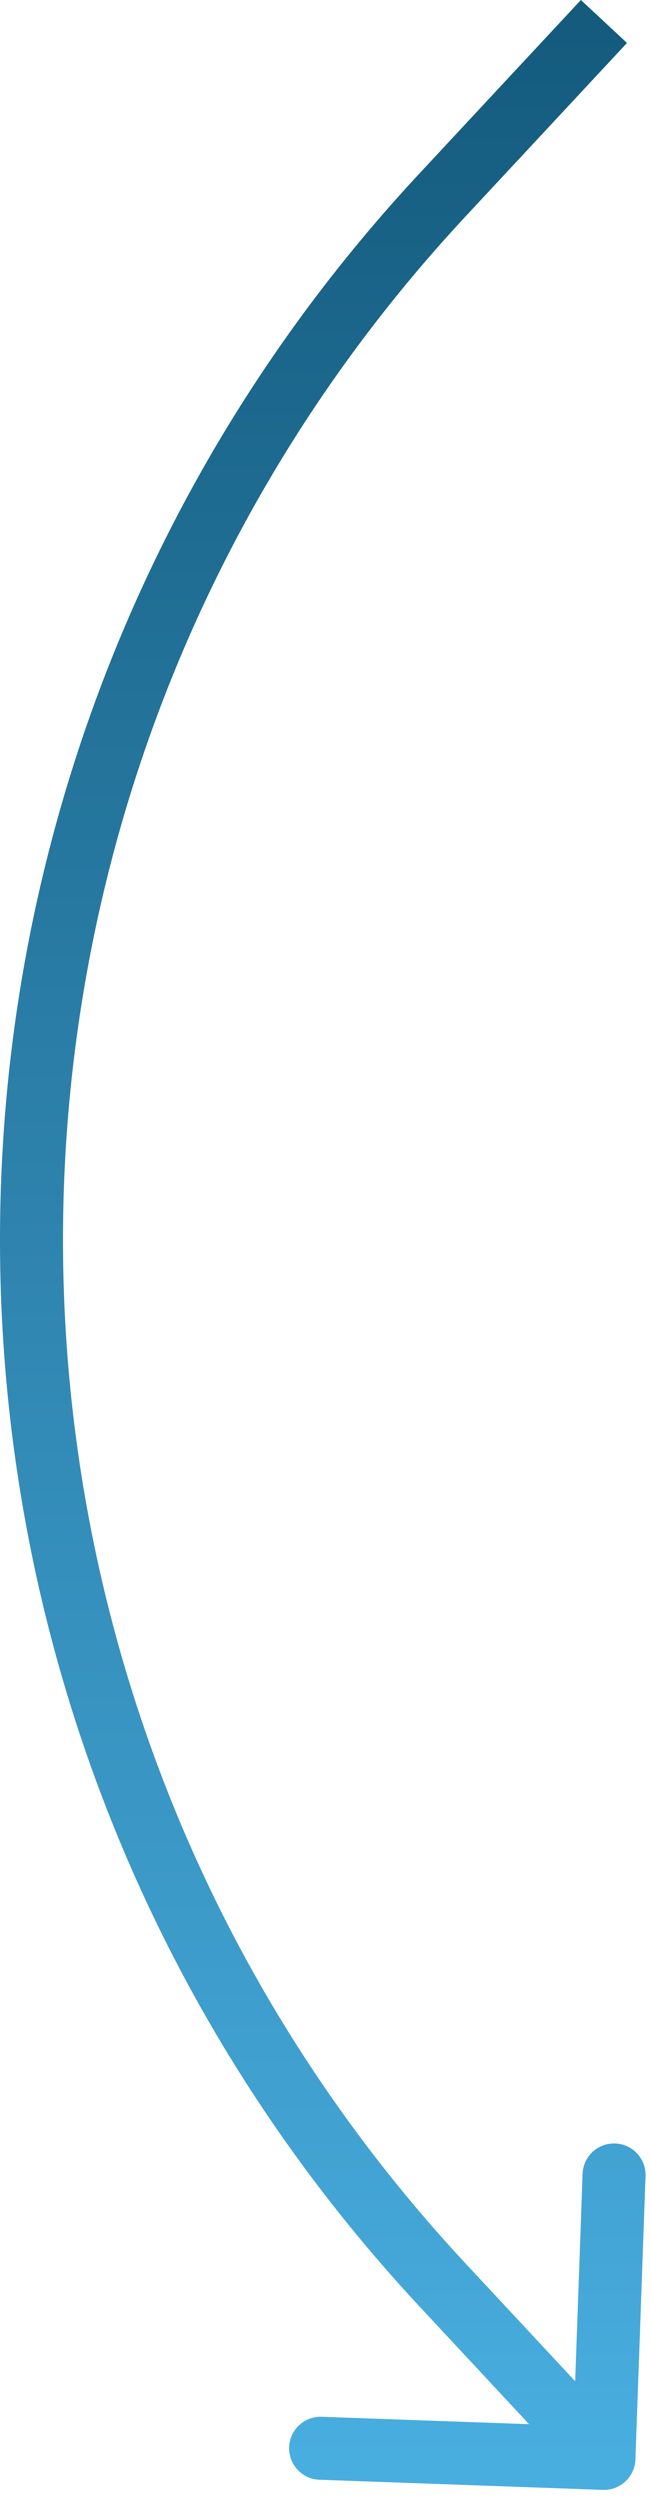 <svg width="31" height="119" viewBox="0 0 31 119" fill="none" xmlns="http://www.w3.org/2000/svg">
<path d="M21.072 9.279L19.974 8.257L21.072 9.279ZM21.072 108.766L22.17 107.744L22.17 107.744L21.072 108.766ZM28.705 118.521C29.533 118.551 30.228 117.904 30.258 117.076L30.74 103.584C30.769 102.756 30.122 102.061 29.294 102.032C28.466 102.002 27.771 102.649 27.742 103.477L27.313 115.47L15.321 115.041C14.493 115.012 13.798 115.659 13.768 116.487C13.739 117.315 14.386 118.01 15.214 118.039L28.705 118.521ZM28.759 1.022L27.661 8.90014e-05L19.974 8.257L21.072 9.279L22.17 10.301L29.857 2.044L28.759 1.022ZM21.072 108.766L19.974 109.788L27.661 118.044L28.759 117.022L29.857 116L22.17 107.744L21.072 108.766ZM21.072 9.279L19.974 8.257C-6.658 36.861 -6.658 81.183 19.974 109.788L21.072 108.766L22.17 107.744C-3.39 80.291 -3.39 37.754 22.17 10.301L21.072 9.279Z" fill="url(#paint0_linear_32_31)"/>
<defs>
<linearGradient id="paint0_linear_32_31" x1="1.759" y1="117.022" x2="1.759" y2="1.022" gradientUnits="userSpaceOnUse">
<stop stop-color="#48ADDF"/>
<stop offset="1" stop-color="#145B7E"/>
</linearGradient>
</defs>
</svg>
